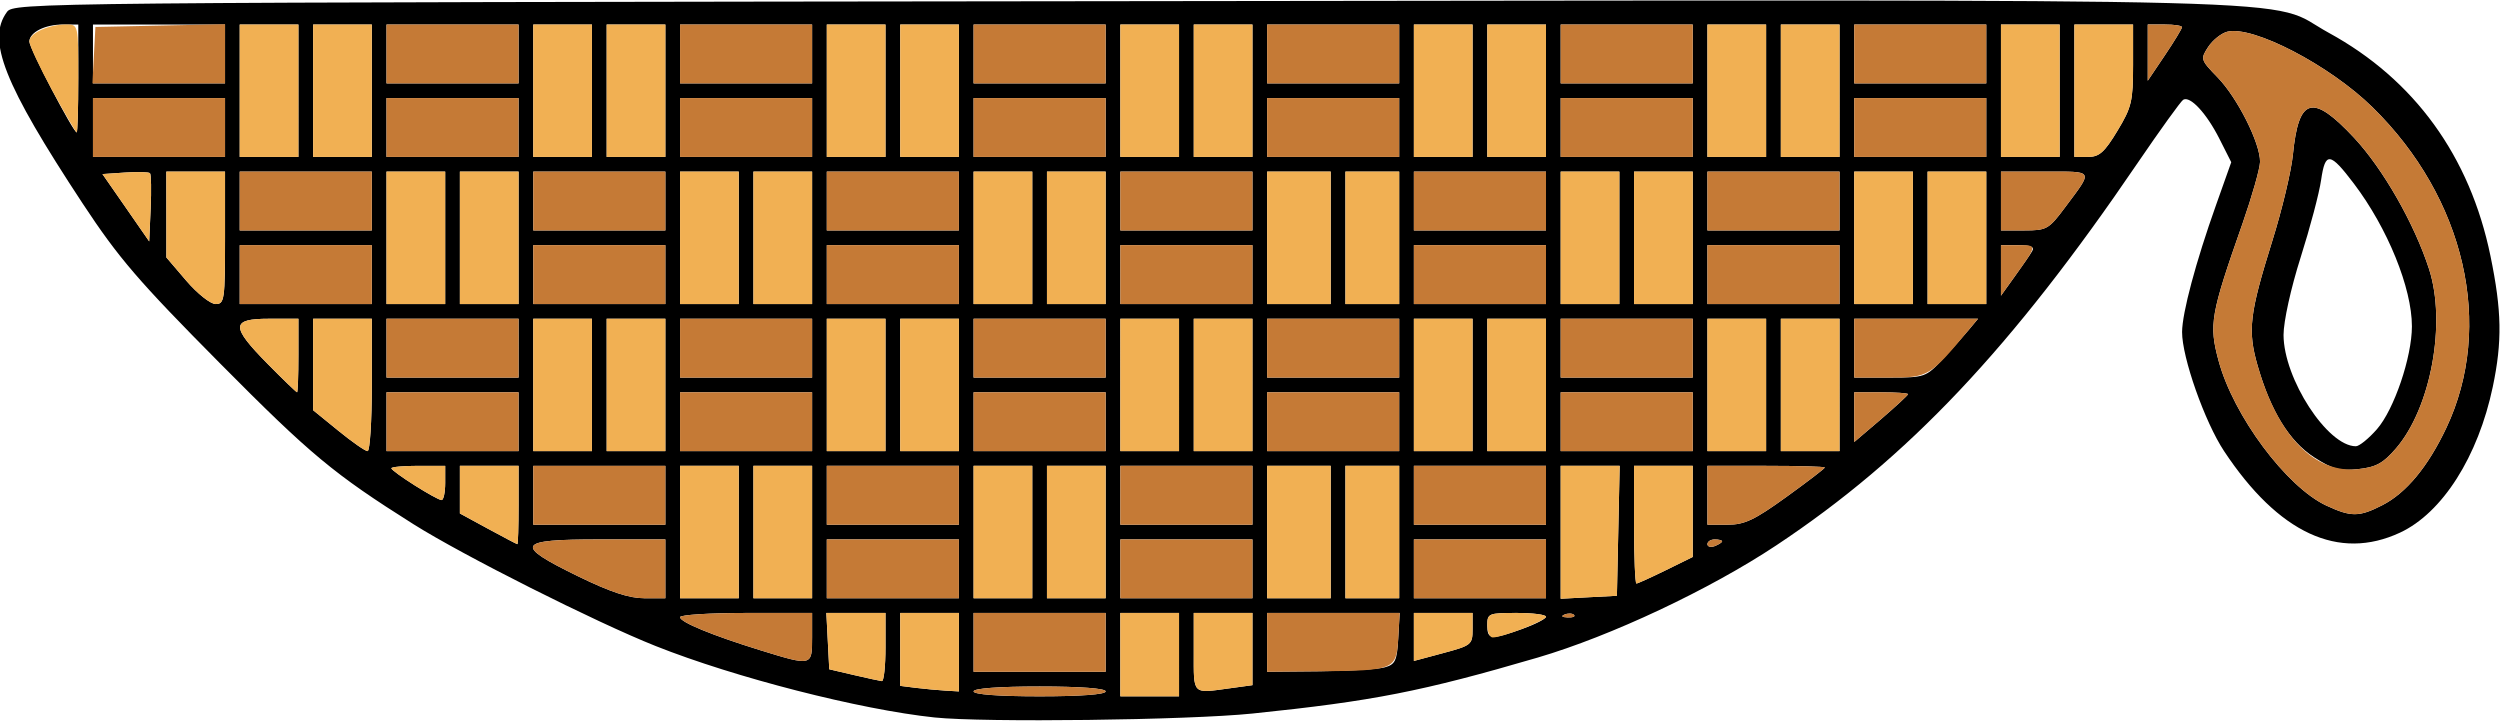 <svg width="600" height="173" xmlns="http://www.w3.org/2000/svg">
    <path d="M224.27 172.19c-17.87-1.89-47.9-9.58-66.93-17.15-14.34-5.7-46.24-21.75-58.12-29.24-19.15-12.08-24.61-16.61-46.39-38.57C33.16 67.4 28.5 61.97 19.84 48.84.89 20.05-3.24 9.6 1.67 2.87 3.31.62 7.57.59 270.81.28 567.96-.05 543.19-.71 558.9 7.87c20.55 11.23 33.89 29.63 38.81 53.55 2.72 13.21 2.85 20.49.56 31.41-3.52 16.76-12.1 30.26-22.26 35-14.71 6.86-29.16.17-42.23-19.56-4.64-7-10.11-22.53-10.08-28.6.03-4.59 3.28-16.77 8.16-30.49l3.64-10.25-2.85-5.64c-3.1-6.13-7.03-10.36-8.69-9.34-.57.36-5.48 7.17-10.9 15.12-30.25 44.5-55.11 70.81-86.71 91.79-16.04 10.65-39.76 21.8-57.27 26.95-27.88 8.16-39.51 10.45-68.49 13.44-15.43 1.59-64.48 2.19-76.32.94m41.09-6.25c0-.73-6.07-1.18-15.85-1.18s-15.85.45-15.85 1.18 6.07 1.18 15.85 1.18 15.85-.45 15.85-1.18m17.61-8.83v-10h-14.09V167.12h14.09v-10.01m-52.83-.59v-9.41h-14.09v17.5l3.81.48c2.1.26 5.28.55 7.05.66l3.23.19v-9.42m65 8.67l5.45-.75v-17.33H286.5v9.41c0 10.38-.47 9.92 8.64 8.67m-82.62-9.84v-8.24h-14.2l.35 6.77.35 6.75 5.87 1.37c3.23.75 6.27 1.41 6.75 1.47.49.07.88-3.59.88-8.12m52.84-1.18v-7.06h-31.7v14.12h31.7v-7.06m66.93 6.01c2.58-.71 2.98-1.54 3.29-6.94l.35-6.13h-31.82v14.12l12.62-.12c6.94-.06 13.94-.48 15.56-.93m-137.38-7.19v-5.88h-15.85c-8.72 0-15.85.46-15.85 1.01 0 1.19 7.77 4.39 19.37 7.97 12.32 3.8 12.33 3.8 12.33-3.1m158.51-2.01v-3.87h-14.09v11.52l7.05-1.89c6.8-1.83 7.04-2.03 7.04-5.76m11.89-.02c3.14-1.13 5.73-2.45 5.73-2.94 0-.51-3.17-.91-7.05-.91-6.73 0-7.04.13-7.04 2.94 0 3.5.82 3.58 8.36.91m12.46-3.38c-.39-.4-1.41-.44-2.26-.09-.94.37-.66.64.72.7 1.23.05 1.92-.22 1.54-.61m-218.08-11.06v-7.06h-15.85c-19.92 0-20.65 1.27-5.08 8.86 7.68 3.75 12.24 5.26 15.85 5.26h5.08v-7.06m17.61-8.83V111.8h-14.09v31.78h14.09v-15.89m17.61 0V111.8h-14.09v31.78h14.09v-15.89m35.23 8.83v-7.06h-31.71v14.12h31.71v-7.06m17.61-8.83V111.8h-14.09v31.78h14.09v-15.89m17.61 0V111.8h-14.09v31.78h14.09v-15.89m35.23 8.83v-7.06h-31.71v14.12h31.71v-7.06m18.78-8.83V111.8h-15.26v31.78h15.26v-15.89m16.44 0V111.8H322.9v31.78h12.91v-15.89m35.23 8.83v-7.06h-31.71v14.12h31.71v-7.06m17.35-9.12l.33-15.6h-14.16v31.9l6.75-.36 6.75-.35.33-15.59m11.39 9.46l6.48-3.19V111.8h-14.09v14.13c0 7.76.26 14.12.57 14.12.3 0 3.47-1.44 7.04-3.19m13.53-6.95c0-.24-.8-.45-1.76-.45-.97 0-1.77.51-1.77 1.14 0 .62.8.83 1.77.46.96-.37 1.76-.89 1.76-1.15m-288.85-8.69v-9.42h-14.09v11.43l6.75 3.67c3.71 2.01 6.88 3.69 7.05 3.7.16.02.29-4.2.29-9.38m35.23-2.36v-7.06h-31.71V125.93h31.71v-7.07m70.45 0v-7.06h-31.71V125.93h31.71v-7.07m70.45 0v-7.06h-31.71V125.93h31.71v-7.07m70.45 0v-7.06h-31.71V125.93h31.71v-7.07m57.7.4c5.07-3.66 9.22-6.83 9.22-7.06 0-.22-6.34-.4-14.09-.4h-14.09V125.93h4.87c4.03 0 6.42-1.13 14.09-6.67m143.01 1.99c5.75-2.94 10.94-9.2 15.36-18.53 11.59-24.49 4.53-55.19-17.72-76.99-10.24-10.05-28.71-19.66-34.84-18.12-1.44.37-3.5 2.01-4.58 3.65-1.9 2.92-1.85 3.09 2.27 7.33 4.75 4.91 10.23 15.8 10.17 20.25-.03 1.62-1.91 8.23-4.17 14.71-7.73 22.01-8.13 24.32-5.78 33.04 3.57 13.22 16.26 30.26 25.86 34.75 5.97 2.77 7.85 2.76 13.43-.09m-464.9-5.33v-4.12h-6.46c-3.56 0-6.46.26-6.46.59 0 .73 10.84 7.6 12.04 7.63.48.01.88-1.84.88-4.1M89.24 92.38V76.5H75.15V98.45l6.02 4.9c3.32 2.71 6.49 4.92 7.05 4.92.56 0 1.02-7.15 1.02-15.89m35.22 8.83v-7.06h-31.7v14.12h31.7v-7.06m17.61-8.83V76.5h-14.09V108.27h14.09V92.38m17.62 0V76.5H145.6V108.27h14.09V92.38m35.22 8.83v-7.06h-31.7v14.12h31.7v-7.06m17.61-8.83V76.5h-14.09V108.27h14.09V92.38m17.62 0V76.5h-14.09V108.27h14.09V92.38m35.22 8.83v-7.06h-31.7v14.12h31.7v-7.06m17.61-8.83V76.5h-14.09V108.27h14.09V92.38m17.62 0V76.5H286.5V108.27h14.09V92.38m35.22 8.83v-7.06h-31.7v14.12h31.7v-7.06m17.61-8.83V76.5h-14.09V108.27h14.09V92.38m17.62 0V76.5h-14.09V108.27h14.09V92.38m35.22 8.83v-7.06h-31.7v14.12h31.7v-7.06m17.61-8.83V76.5h-14.09V108.27h14.09V92.38m17.62 0V76.5H427.4V108.27h14.09V92.38m16.44 2.22c0-.25-2.92-.45-6.46-.45h-6.46V106.09l6.46-5.51c3.54-3.05 6.46-5.74 6.46-5.98M71.62 85.32V76.5h-7.04c-9.19 0-9.25 1.81-.33 10.85 3.69 3.74 6.86 6.8 7.05 6.8.17 0 .32-3.98.32-8.83m52.84-1.76V76.5h-31.7v14.12h31.7v-7.06m70.45 0V76.5h-31.7v14.12h31.7v-7.06m70.45 0V76.5h-31.7v14.12h31.7v-7.06m70.45 0V76.5h-31.7v14.12h31.7v-7.06m70.45 0V76.5h-31.7v14.12h31.7v-7.06m59.98 2.65c2.25-2.43 5.08-5.61 6.29-7.07l2.2-2.64h-29.72v14.12h8.57c8.38 0 8.65-.1 12.66-4.41M54.01 57.08V41.19H39.92l.01 10.3v10.3l4.78 5.59c2.63 3.07 5.8 5.59 7.05 5.59 2.11 0 2.25-1 2.25-15.89m35.23 8.82v-7.06H57.53V72.97h31.71V65.9m17.61-8.82V41.19H92.76v31.78h14.09V57.08m17.61 0V41.19h-14.09v31.78h14.09V57.08m35.23 8.82v-7.06h-31.71V72.97h31.71V65.9m17.61-8.82V41.19h-14.09v31.78h14.09V57.08m17.61 0V41.19h-14.09v31.78h14.09V57.08m35.23 8.82v-7.06h-31.71V72.97h31.71V65.9m17.61-8.82V41.19h-14.09v31.78h14.09V57.08m17.61 0V41.19h-14.09v31.78h14.09V57.08m35.23 8.82v-7.06h-31.71V72.97h31.71V65.9m18.78-8.82V41.19h-15.26v31.78h15.26V57.08m16.44 0V41.19H322.9v31.78h12.91V57.08m35.23 8.82v-7.06h-31.71V72.97h31.71V65.9m17.61-8.82V41.19h-14.09v31.78h14.09V57.08m17.61 0V41.19h-14.09v31.78h14.09V57.08m35.23 8.82v-7.06h-31.71V72.97h31.71V65.9m17.61-8.82V41.19h-14.09v31.78h14.09V57.08m17.61 0V41.19h-14.09v31.78h14.09V57.08m10.99 3.23c.65-1.07-.26-1.47-3.29-1.47h-4.18V70.97l3.29-4.59c1.82-2.52 3.7-5.25 4.18-6.07M36 41.57c-.29-.29-2.97-.36-5.96-.16l-5.45.37 5.61 8.07 5.61 8.09.35-7.93c.19-4.36.12-8.15-.16-8.44m53.24 6.68v-7.06H57.53v14.12h31.71v-7.06m70.45 0v-7.06h-31.71v14.12h31.71v-7.06m70.45 0v-7.06h-31.71v14.12h31.71v-7.06m70.45 0v-7.06h-31.71v14.12h31.71v-7.06m70.45 0v-7.06h-31.71v14.12h31.71v-7.06m70.45 0v-7.06h-31.71v14.12h31.71v-7.06m54.17 1.47c6.75-9.05 7.05-8.53-4.79-8.53h-10.64v14.12h5.63c5.35 0 5.85-.28 9.8-5.59M54.01 30.6v-7.06h-31.7v14.12h31.7V30.6m17.61-8.83V5.88H57.53v31.78h14.09V21.77m17.62 0V5.88H75.15v31.78h14.09V21.77m35.22 8.83v-7.06h-31.7v14.12h31.7V30.6m17.61-8.83V5.88h-14.09v31.78h14.09V21.77m17.62 0V5.88H145.6v31.78h14.09V21.77m35.22 8.83v-7.06h-31.7v14.12h31.7V30.6m17.61-8.83V5.88h-14.09v31.78h14.09V21.77m17.62 0V5.88h-14.09v31.78h14.09V21.77m35.22 8.83v-7.06h-31.7v14.12h31.7V30.6m17.61-8.83V5.88h-14.09v31.78h14.09V21.77m17.62 0V5.88H286.5v31.78h14.09V21.77m35.22 8.83v-7.06h-31.7v14.12h31.7V30.6m17.61-8.83V5.88h-14.09v31.78h14.09V21.77m17.62 0V5.88h-14.09v31.78h14.09V21.77m35.22 8.83v-7.06h-31.7v14.12h31.7V30.6m17.61-8.83V5.88h-14.09v31.78h14.09V21.77m17.62 0V5.88H427.4v31.78h14.09V21.77m35.22 8.83v-7.06h-31.7v14.12h31.7V30.6m17.61-8.83V5.88h-14.09v31.78h14.09V21.77m13.85 9.65c3.43-5.67 3.77-7.09 3.77-15.89V5.88h-14.09v31.78h3.27c2.7 0 3.94-1.09 7.05-6.24M18.79 18.83V5.88h-3.61c-4.42 0-8.13 1.88-8.13 4.12 0 1.57 10.54 21.78 11.36 21.78.21 0 .38-5.83.38-12.95m35.22-5.88V5.88h-31.7V20.01h31.7v-7.06m70.45 0V5.88h-31.7V20.01h31.7v-7.06m70.45 0V5.88h-31.7V20.01h31.7v-7.06m70.45 0V5.88h-31.7V20.01h31.7v-7.06m70.45 0V5.88h-31.7V20.01h31.7v-7.06m70.45 0V5.88h-31.7V20.01h31.7v-7.06m70.45 0V5.88h-31.7V20.01h31.7v-7.06m46.97-6.43c0-.35-1.84-.64-4.11-.64h-4.11v13.5l4.11-6.1c2.27-3.37 4.11-6.41 4.11-6.76" />
    <path d="M555.38 109.74c-5.96-3.85-10.39-11.02-13.54-21.95-2.44-8.49-1.98-12.42 3.54-30.06 2.32-7.41 4.53-16.68 4.92-20.6 1.37-13.83 4.68-14.75 14.67-4.07 6.94 7.44 14.46 20.57 18 31.51 4.2 12.96.44 33.33-7.94 43.05-3.08 3.58-4.8 4.51-9.08 4.97-4.39.47-6.18-.01-10.57-2.85m15.09-6.74c4.11-4.7 8.39-17.29 8.39-24.68 0-9.2-5.83-23.56-13.9-34.22-5.77-7.62-6.89-7.76-7.89-.92-.44 3.12-2.66 11.49-4.92 18.61-2.35 7.39-4.1 15.37-4.1 18.59.03 10.52 10.55 26.72 17.36 26.72.81 0 3.09-1.85 5.06-4.1" />
    <path fill="#f1b053" d="M268.88 157.11v-10h14.09V167.12h-14.09v-10.01M219.86 165.09l-3.81-.48v-17.5h14.09v18.83l-3.23-.19c-1.77-.11-4.95-.4-7.05-.66M286.5 156.52v-9.41h14.09v17.33l-5.45.75c-9.11 1.25-8.64 1.71-8.64-8.67M204.89 162l-5.87-1.37-.35-6.75-.35-6.77h14.2v8.24c0 4.53-.39 8.19-.88 8.12-.48-.06-3.52-.72-6.75-1.47M339.33 152.88v-5.77h14.09v3.87c0 3.73-.24 3.93-7.04 5.76l-7.05 1.89v-5.75M356.95 150.05c0-2.81.31-2.94 7.04-2.94 3.88 0 7.05.4 7.05.91 0 .91-10.42 4.97-12.78 4.97-.73 0-1.31-1.31-1.31-2.94M163.21 127.69V111.8h14.09v31.78h-14.09v-15.89M180.82 127.69V111.8h14.09v31.78h-14.09v-15.89M233.66 127.69V111.8h14.09v31.78h-14.09v-15.89M251.27 127.69V111.8h14.09v31.78h-14.09v-15.89M304.11 127.69V111.8h15.26v31.78h-15.26v-15.89M322.9 127.69V111.8h12.91v31.78H322.9v-15.89M374.56 127.75V111.8h14.16l-.33 15.6-.33 15.59-6.75.35-6.75.36v-15.95M392.17 125.93V111.8h14.09V133.67l-6.48 3.19c-3.57 1.75-6.74 3.19-7.04 3.19-.31 0-.57-6.36-.57-14.12M117.12 126.9l-6.75-3.67V111.8h14.09v9.42c0 5.18-.13 9.4-.29 9.38-.17-.01-3.34-1.69-7.05-3.7M99.51 116.49c-3.06-1.93-5.58-3.78-5.58-4.1 0-.33 2.9-.59 6.46-.59h6.46v4.12c0 2.26-.4 4.11-.88 4.1-.48-.01-3.39-1.6-6.46-3.53M81.17 103.35l-6.02-4.9V76.5h14.09v15.88c0 8.74-.46 15.89-1.02 15.89s-3.73-2.21-7.05-4.92M127.98 92.38V76.5h14.09V108.27h-14.09V92.38M145.6 92.38V76.5h14.09V108.27H145.6V92.38M198.43 92.38V76.5h14.09V108.27h-14.09V92.38M216.05 92.38V76.5h14.09V108.27h-14.09V92.38M268.88 92.38V76.5h14.09V108.27h-14.09V92.38M286.5 92.38V76.5h14.09V108.27H286.5V92.38M339.33 92.38V76.5h14.09V108.27h-14.09V92.38M356.95 92.38V76.5h14.09V108.27h-14.09V92.38M409.78 92.38V76.5h14.09V108.27h-14.09V92.38M427.4 92.38V76.5h14.09V108.27H427.4V92.38M64.25 87.35c-8.92-9.04-8.86-10.85.33-10.85h7.04v8.82c0 4.85-.15 8.83-.32 8.83-.19 0-3.36-3.06-7.05-6.8M44.71 67.38l-4.78-5.59v-10.3l-.01-10.3h14.09v15.89c0 14.89-.14 15.89-2.25 15.89-1.25 0-4.42-2.52-7.05-5.59M92.76 57.08V41.19h14.09v31.78H92.76V57.08M110.37 57.08V41.19h14.09v31.78h-14.09V57.08M163.21 57.08V41.19h14.09v31.78h-14.09V57.08M180.82 57.08V41.19h14.09v31.78h-14.09V57.08M233.66 57.08V41.19h14.09v31.78h-14.09V57.08M251.27 57.08V41.19h14.09v31.78h-14.09V57.08M304.11 57.08V41.19h15.26v31.78h-15.26V57.08M322.9 57.08V41.19h12.91v31.78H322.9V57.08M374.56 57.08V41.19h14.09v31.78h-14.09V57.08M392.17 57.08V41.19h14.09v31.78h-14.09V57.08M445.01 57.08V41.19h14.09v31.78h-14.09V57.08M462.62 57.08V41.19h14.09v31.78h-14.09V57.08M30.2 49.85l-5.61-8.07 5.45-.37c2.99-.2 5.67-.13 5.96.16.28.29.35 4.08.16 8.44l-.35 7.93-5.61-8.09M57.53 21.77V5.88h14.09v31.78H57.53V21.77M75.15 21.77V5.88h14.09v31.78H75.15V21.77M127.98 21.77V5.88h14.09v31.78h-14.09V21.77M145.6 21.77V5.88h14.09v31.78H145.6V21.77M198.43 21.77V5.88h14.09v31.78h-14.09V21.77M216.05 21.77V5.88h14.09v31.78h-14.09V21.77M268.88 21.77V5.88h14.09v31.78h-14.09V21.77M286.5 21.77V5.88h14.09v31.78H286.5V21.77M339.33 21.77V5.88h14.09v31.78h-14.09V21.77M356.95 21.77V5.88h14.09v31.78h-14.09V21.77M409.78 21.77V5.88h14.09v31.78h-14.09V21.77M427.4 21.77V5.88h14.09v31.78H427.4V21.77M480.23 21.77V5.88h14.09v31.78h-14.09V21.77M497.85 21.77V5.88h14.09v9.65c0 8.8-.34 10.22-3.77 15.89-3.11 5.15-4.35 6.24-7.05 6.24h-3.27V21.77M12.54 21.73c-3.02-5.54-5.49-10.84-5.49-11.8 0-1.96 4.56-4.05 8.88-4.05 2.86 0 2.86.02 2.86 12.95 0 7.12-.17 12.95-.38 12.95s-2.85-4.52-5.87-10.05" />
    <path fill="#c57a36" d="M233.66 165.94c0-.73 6.07-1.18 15.85-1.18s15.85.45 15.85 1.18-6.07 1.18-15.85 1.18-15.85-.45-15.85-1.18M233.66 154.17v-7.06h31.7v14.12h-31.7v-7.06M304.11 154.17v-7.06h31.82l-.35 6.13c-.44 7.5-.94 7.71-18.85 7.87l-12.62.12v-7.06M182.58 156.09c-11.6-3.58-19.37-6.78-19.37-7.97 0-.55 7.13-1.01 15.85-1.01h15.85v5.88c0 6.9-.01 6.9-12.33 3.1M375.51 147.49c.85-.35 1.87-.31 2.26.09.38.39-.31.66-1.54.61-1.38-.06-1.66-.33-.72-.7M138.76 138.32c-15.57-7.59-14.84-8.86 5.08-8.86h15.85v14.12h-5.08c-3.61 0-8.17-1.51-15.85-5.26M198.43 136.52v-7.06h31.71v14.12h-31.71v-7.06M268.88 136.52v-7.06h31.71v14.12h-31.71v-7.06M339.33 136.52v-7.06h31.71v14.12h-31.71v-7.06M409.78 130.6c0-.63.8-1.14 1.77-1.14.96 0 1.76.21 1.76.45 0 .26-.8.78-1.76 1.15-.97.37-1.77.16-1.77-.46M127.98 118.86v-7.06h31.71V125.93h-31.71v-7.07M198.43 118.86v-7.06h31.71V125.93h-31.71v-7.07M268.88 118.86v-7.06h31.71V125.93h-31.71v-7.07M339.33 118.86v-7.06h31.71V125.93h-31.71v-7.07M409.78 118.86v-7.06h14.09c7.75 0 14.09.18 14.09.4 0 .23-4.15 3.4-9.22 7.06-7.67 5.54-10.06 6.67-14.09 6.67h-4.87v-7.07M558.32 121.34c-9.6-4.49-22.29-21.53-25.86-34.75-2.35-8.72-1.95-11.03 5.78-33.04 2.26-6.48 4.14-13.09 4.17-14.71.06-4.45-5.42-15.34-10.17-20.25-4.12-4.24-4.17-4.41-2.27-7.33 1.08-1.64 3.14-3.28 4.58-3.65 6.13-1.54 24.6 8.07 34.84 18.12 22.25 21.8 29.31 52.5 17.72 76.99-4.42 9.33-9.61 15.59-15.36 18.53-5.58 2.85-7.46 2.86-13.43.09m16.71-13.72c8.38-9.72 12.14-30.09 7.94-43.05-3.54-10.94-11.06-24.07-18-31.51-9.99-10.68-13.3-9.76-14.67 4.07-.39 3.92-2.6 13.19-4.92 20.6-5.52 17.64-5.98 21.57-3.54 30.06 4.86 16.87 13.66 25.92 24.11 24.8 4.28-.46 6-1.39 9.08-4.97M92.76 101.21v-7.06h31.7v14.12h-31.7v-7.06M163.21 101.21v-7.06h31.7v14.12h-31.7v-7.06M233.66 101.21v-7.06h31.7v14.12h-31.7v-7.06M304.11 101.21v-7.06h31.7v14.12h-31.7v-7.06M374.56 101.21v-7.06h31.7v14.12h-31.7v-7.06M445.01 100.13v-5.98h6.46c3.54 0 6.46.2 6.46.45 0 .24-2.92 2.93-6.46 5.98l-6.46 5.51v-5.96M92.76 83.56V76.5h31.7v14.12h-31.7v-7.06M163.21 83.56V76.5h31.7v14.12h-31.7v-7.06M233.66 83.56V76.5h31.7v14.12h-31.7v-7.06M304.11 83.56V76.5h31.7v14.12h-31.7v-7.06M374.56 83.56V76.5h31.7v14.12h-31.7v-7.06M445.01 83.56V76.5h29.72l-2.2 2.64c-9.31 11.22-9.74 11.48-18.95 11.48h-8.57v-7.06M57.53 65.9v-7.06h31.71V72.97H57.53V65.9M127.98 65.9v-7.06h31.71V72.97h-31.71V65.9M198.43 65.9v-7.06h31.71V72.97h-31.71V65.9M268.88 65.9v-7.06h31.71V72.97h-31.71V65.9M339.33 65.9v-7.06h31.71V72.97h-31.71V65.9M409.78 65.9v-7.06h31.71V72.97h-31.71V65.9M480.23 64.9v-6.06h4.18c4.58 0 4.61-.11-.89 7.54l-3.29 4.59V64.9M57.53 48.25v-7.06h31.71v14.12H57.53v-7.06M127.98 48.25v-7.06h31.71v14.12h-31.71v-7.06M198.43 48.25v-7.06h31.71v14.12h-31.71v-7.06M268.88 48.25v-7.06h31.71v14.12h-31.71v-7.06M339.33 48.25v-7.06h31.71v14.12h-31.71v-7.06M409.78 48.25v-7.06h31.71v14.12h-31.71v-7.06M480.23 48.25v-7.06h10.64c11.84 0 11.54-.52 4.79 8.53-3.95 5.31-4.45 5.59-9.8 5.59h-5.63v-7.06M22.31 30.6v-7.06h31.7v14.12h-31.7V30.6M92.76 30.6v-7.06h31.7v14.12h-31.7V30.6M163.21 30.6v-7.06h31.7v14.12h-31.7V30.6M233.66 30.6v-7.06h31.7v14.12h-31.7V30.6M304.11 30.6v-7.06h31.7v14.12h-31.7V30.6M374.56 30.6v-7.06h31.7v14.12h-31.7V30.6M445.01 30.6v-7.06h31.7v14.12h-31.7V30.6M22.54 13.24l.36-6.77 15.55-.33 15.56-.33v14.2H22.19l.35-6.77M92.76 12.95V5.88h31.7V20.01h-31.7v-7.06M163.21 12.95V5.88h31.7V20.01h-31.7v-7.06M233.66 12.95V5.88h31.7V20.01h-31.7v-7.06M304.11 12.95V5.88h31.7V20.01h-31.7v-7.06M374.56 12.95V5.88h31.7V20.01h-31.7v-7.06M445.01 12.95V5.88h31.7V20.01h-31.7v-7.06M515.46 12.64V5.88h4.11c2.27 0 4.11.29 4.11.64 0 .35-1.84 3.39-4.11 6.76l-4.11 6.1v-6.74" />
</svg>